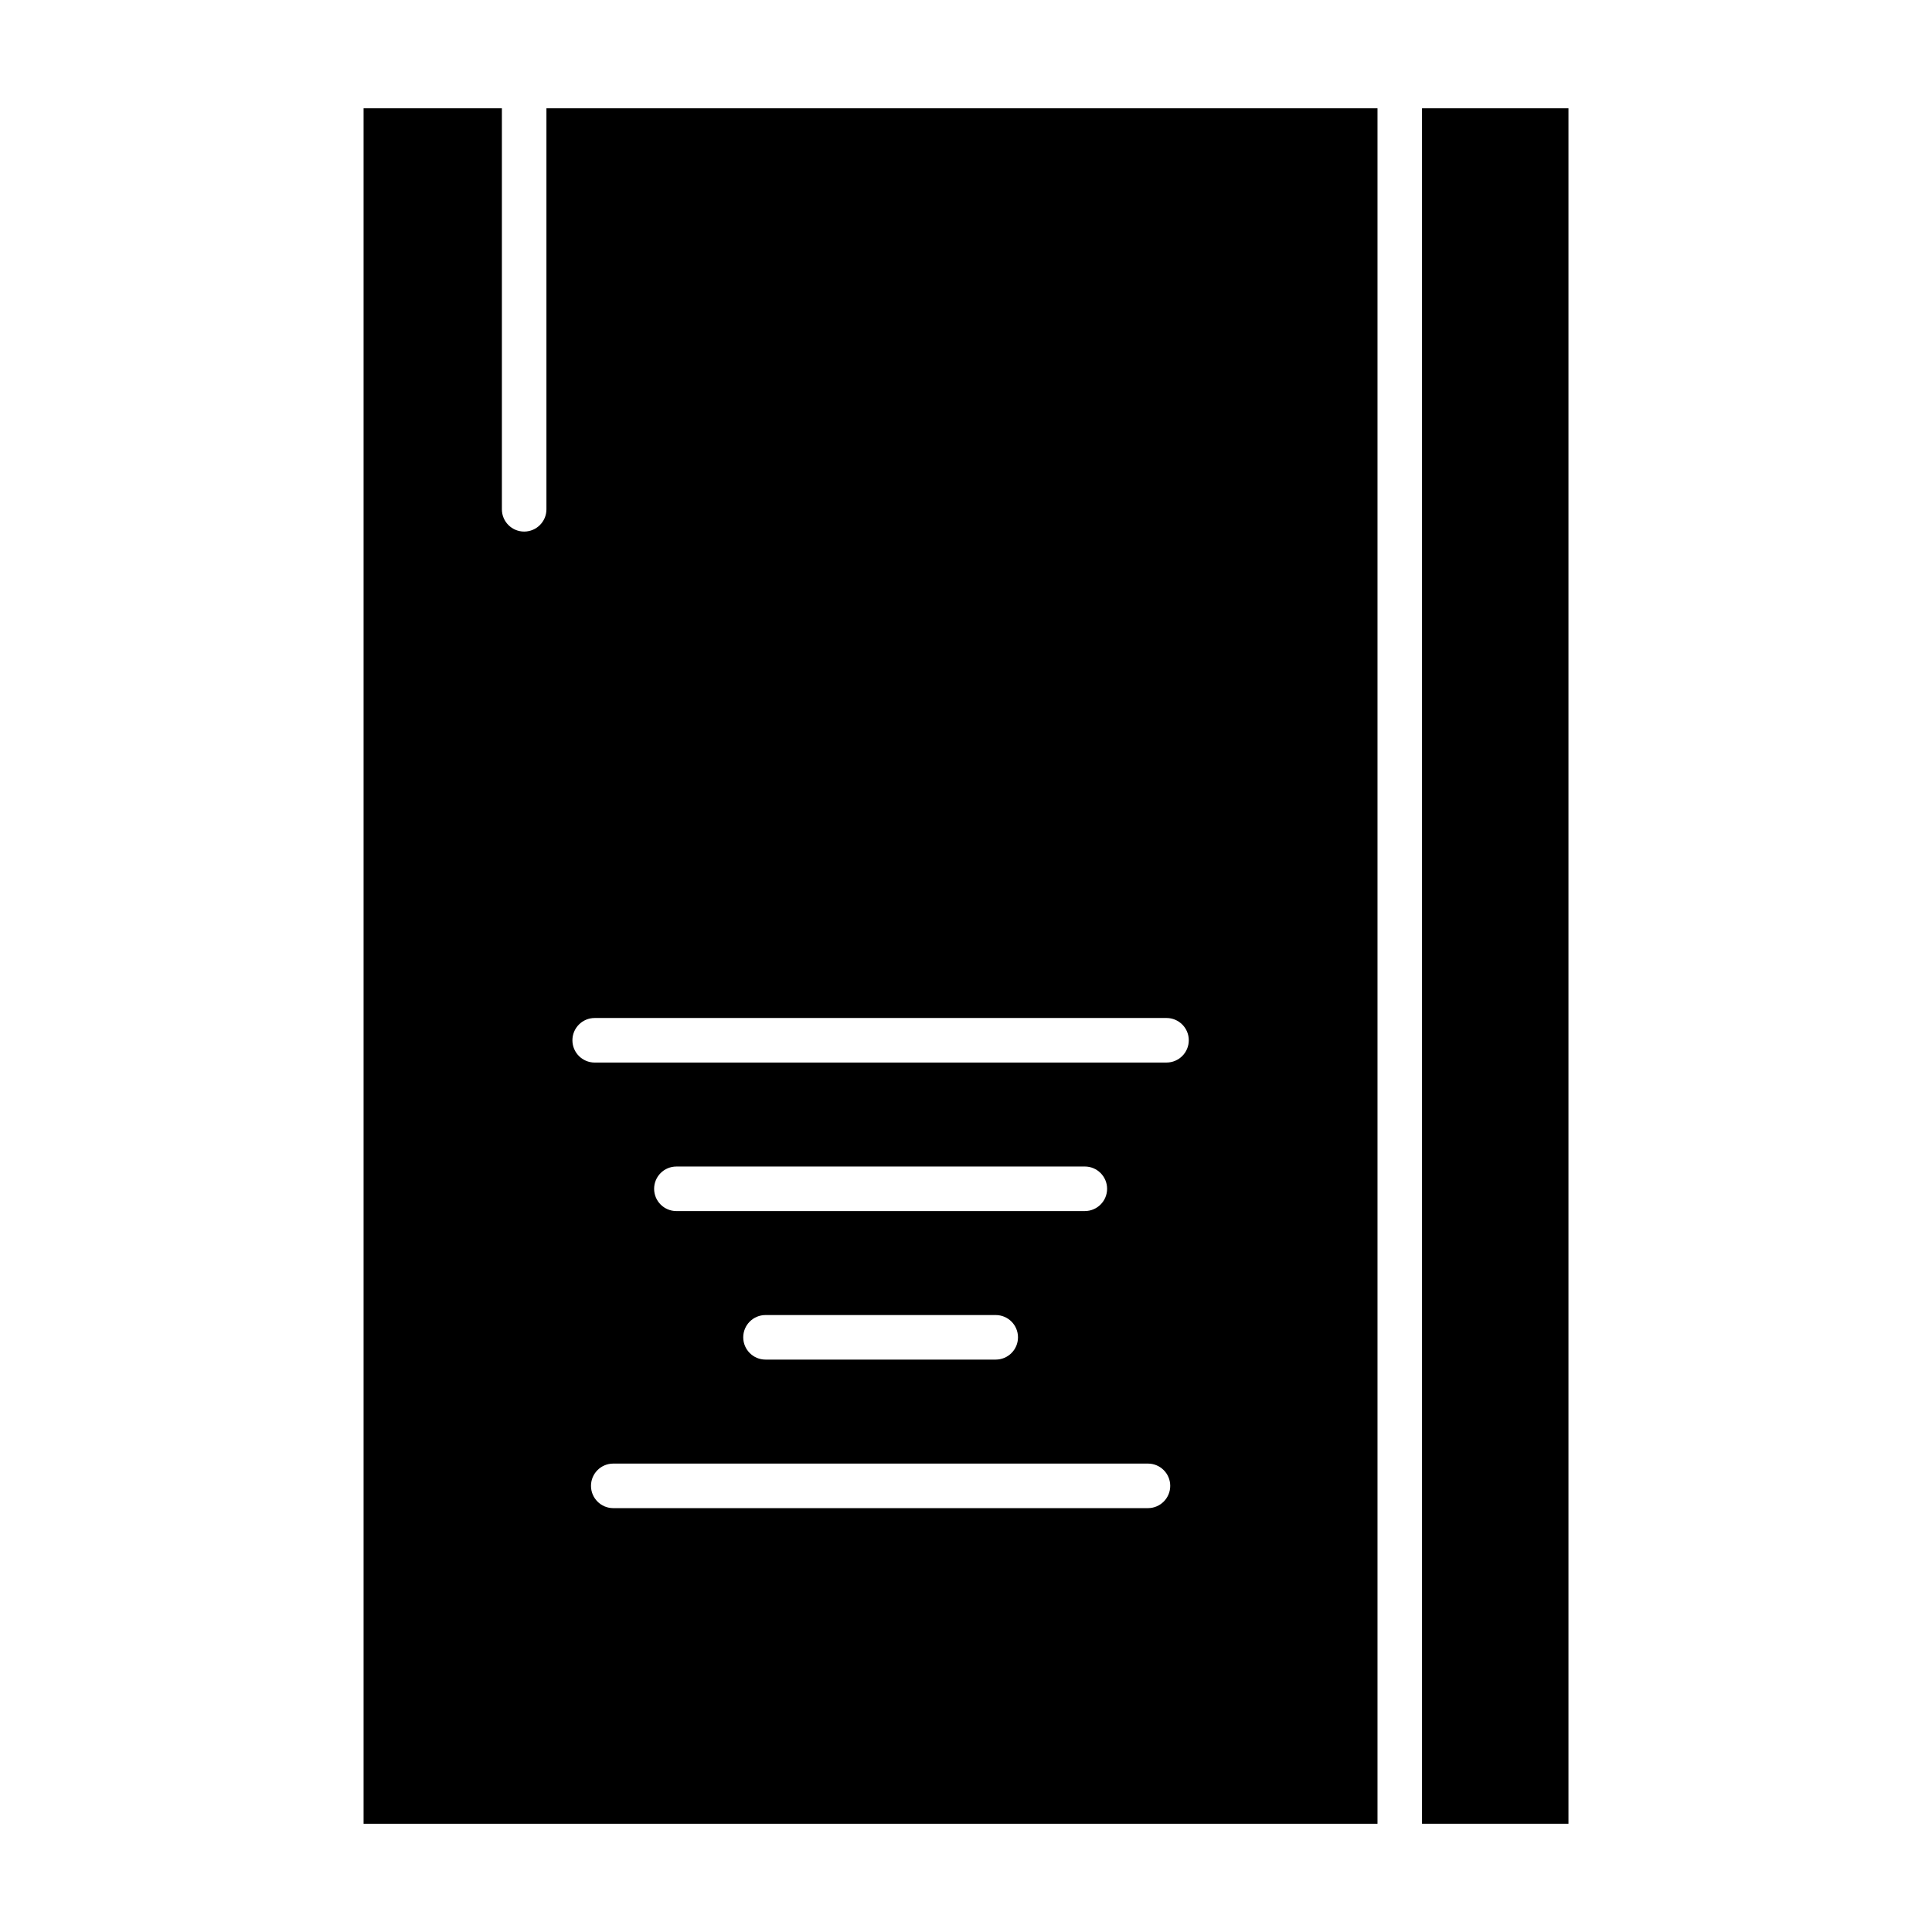 <?xml version="1.0" encoding="UTF-8"?>
<!-- Uploaded to: ICON Repo, www.iconrepo.com, Generator: ICON Repo Mixer Tools -->
<svg fill="#000000" width="800px" height="800px" version="1.1" viewBox="144 144 512 512" xmlns="http://www.w3.org/2000/svg">
 <g>
  <path d="m520.85 172.7h38.809v454.61h-38.809z"/>
  <path d="m240.35 172.7v454.61h268.7v-454.61h-220.24v106.27c0 3.258-2.644 5.902-5.902 5.902-3.258 0-5.902-2.644-5.902-5.902v-106.27zm207.87 370.97h-141.7c-3.258 0-5.902-2.644-5.902-5.902 0-3.258 2.644-5.902 5.902-5.902h141.7c3.258 0 5.902 2.644 5.902 5.902 0 3.258-2.644 5.902-5.902 5.902zm-124.97-78.723c-3.258 0-5.902-2.644-5.902-5.902 0-3.258 2.644-5.902 5.902-5.902l108.24-0.004c3.258 0 5.902 2.644 5.902 5.902 0 3.258-2.644 5.902-5.902 5.902zm90.527 33.457c0 3.258-2.644 5.902-5.902 5.902h-61.008c-3.258 0-5.902-2.644-5.902-5.902 0-3.258 2.644-5.902 5.902-5.902h61.008c3.258 0 5.902 2.644 5.902 5.902zm-112.18-84.625h151.54c3.258 0 5.902 2.644 5.902 5.902 0 3.258-2.644 5.902-5.902 5.902l-151.54 0.004c-3.258 0-5.902-2.644-5.902-5.902 0-3.262 2.644-5.906 5.902-5.906z"/>
 </g>
</svg>